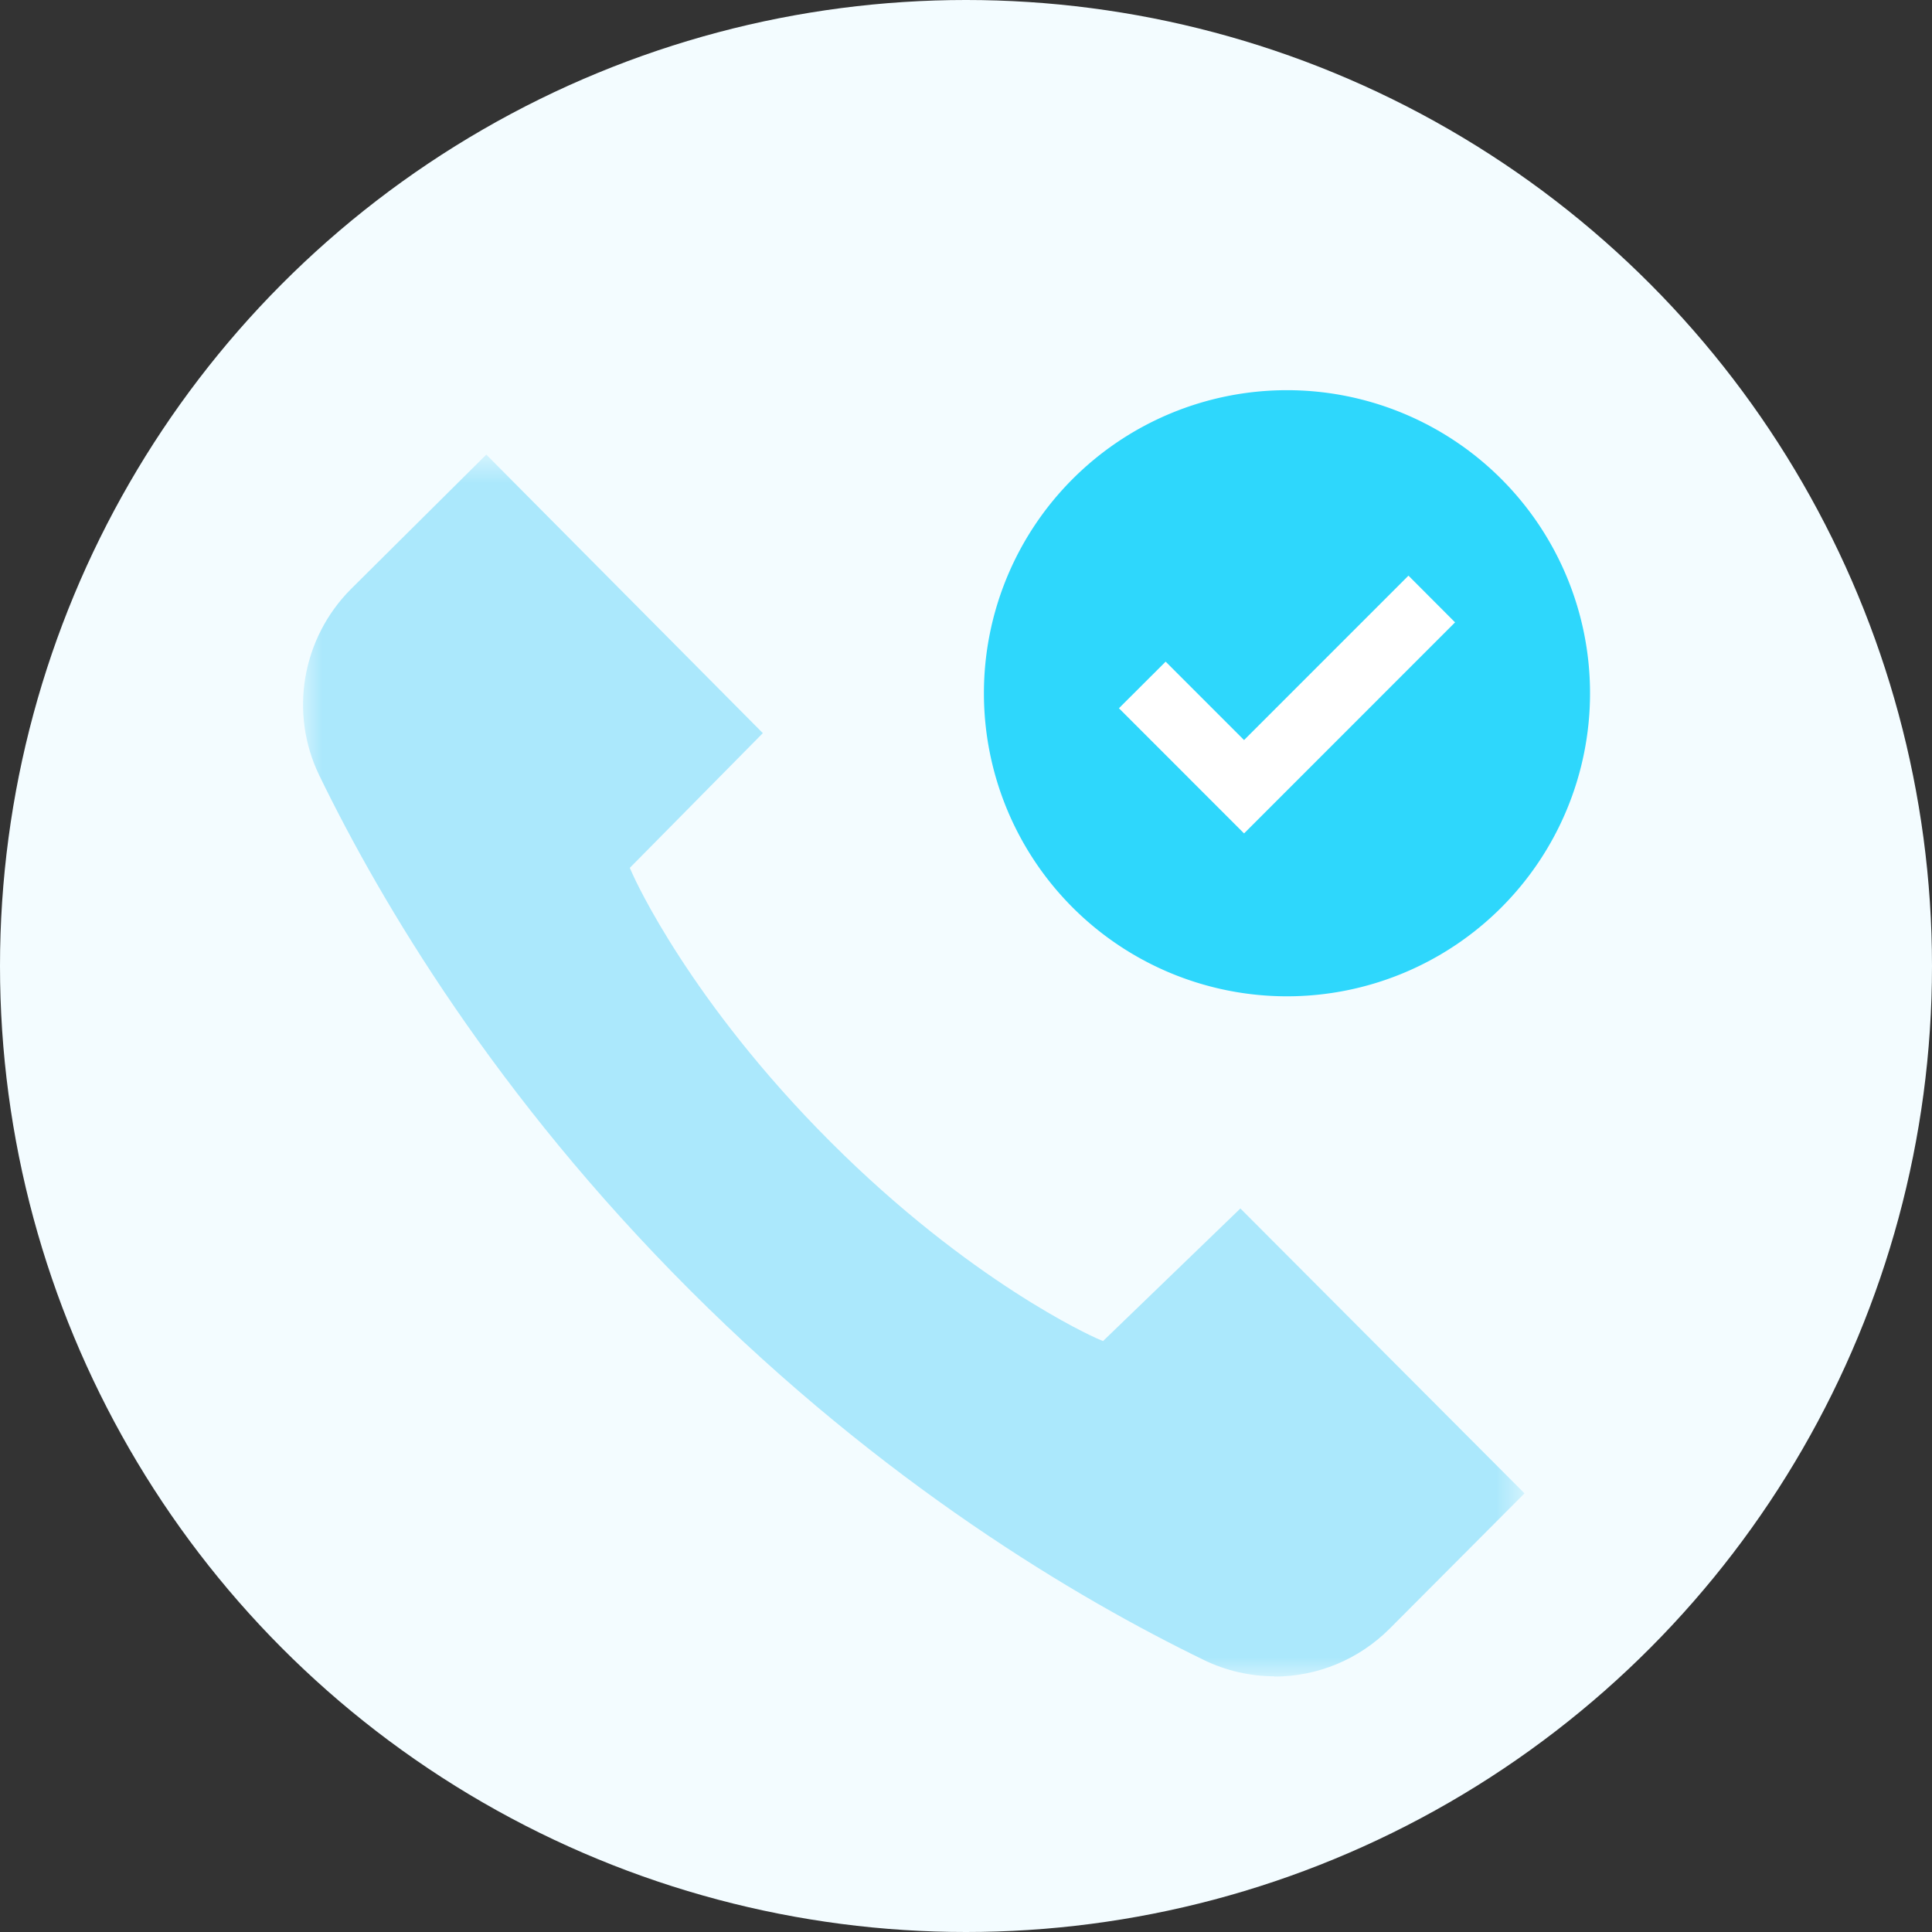<svg xmlns="http://www.w3.org/2000/svg" xmlns:xlink="http://www.w3.org/1999/xlink" width="51" height="51"><rect width="100%" height="100%" fill="#333333" stroke="none"/><defs><path id="A" d="M0 .75h32.263V33H0z"/></defs><g fill="none" fill-rule="evenodd"><circle cx="25.5" cy="25.5" r="25.5" fill="#f3fcff"/><g transform="translate(8 10)"><g transform="translate(0 1.25)"><mask id="B" fill="#fff"><use xlink:href="#A"/></mask><path fill="#abe8fc" d="M25.647 33c-.643 0-1.286-.147-1.863-.428-3.374-1.638-8.47-4.664-13.58-9.775S2.067 12.592.428 9.218c-.798-1.645-.46-3.62.84-4.922L4.837.75l7.3 7.353-3.512 3.557.074.165c.06.136 1.52 3.364 5.222 7.066s6.9 5.13 7.032 5.19l.164.07 3.626-3.5 7.5 7.52-3.555 3.567c-.82.82-1.908 1.27-3.06 1.27" mask="url(#B)"/></g><path fill="#2ed7fc" d="M33.973 8.3a8 8 0 0 1-16 0 8 8 0 0 1 16 0"/><path fill="#fff" d="M24.84 12l-3.303-3.304 1.233-1.23 2.07 2.07 4.34-4.34 1.23 1.233z"/></g></g></svg>